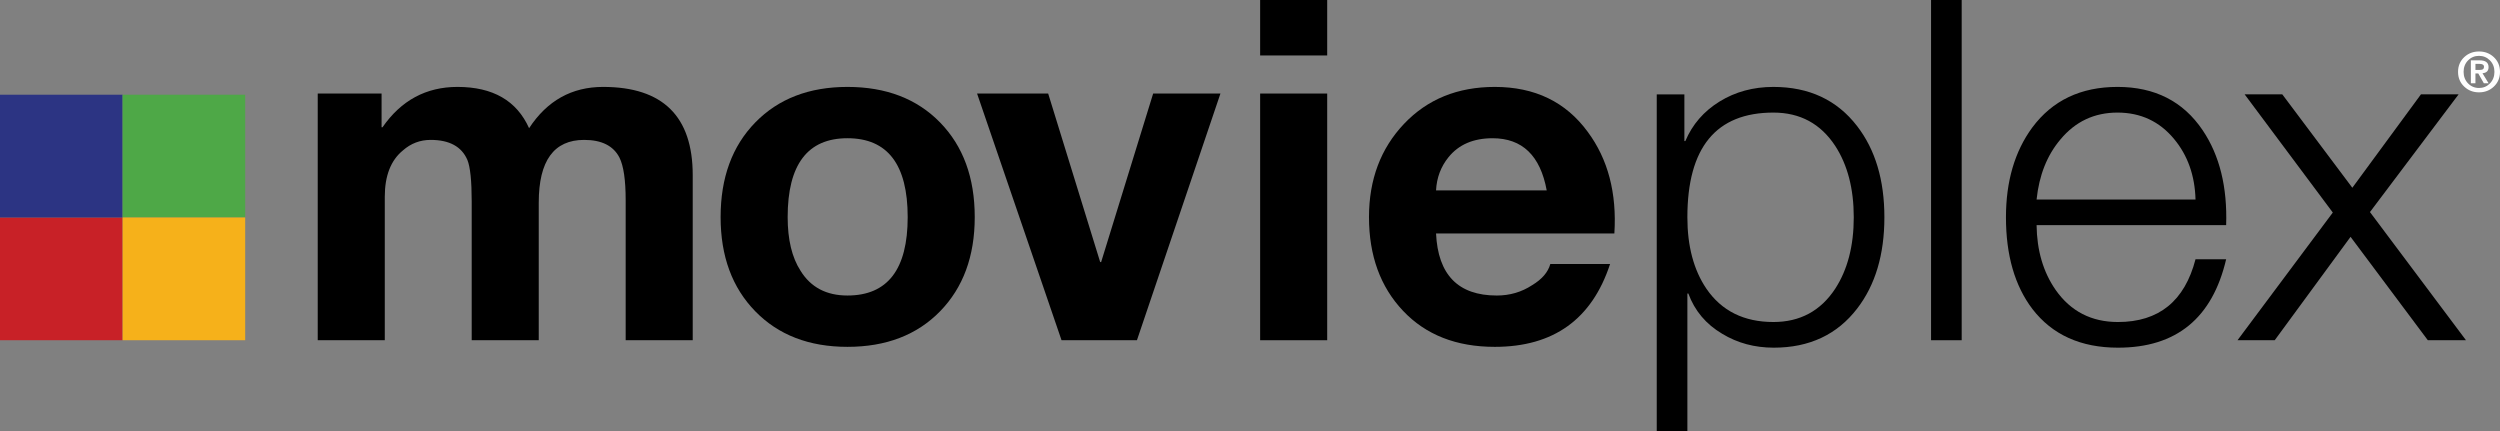 <?xml version="1.0" encoding="UTF-8" standalone="no"?>
<!-- Created with Inkscape (http://www.inkscape.org/) -->

<svg
   xmlns:dc="http://purl.org/dc/elements/1.1/"
   xmlns:cc="http://creativecommons.org/ns#"
   xmlns:rdf="http://www.w3.org/1999/02/22-rdf-syntax-ns#"
   xmlns:svg="http://www.w3.org/2000/svg"
   xmlns="http://www.w3.org/2000/svg"
   xmlns:sodipodi="http://sodipodi.sourceforge.net/DTD/sodipodi-0.dtd"
   xmlns:inkscape="http://www.inkscape.org/namespaces/inkscape"
   width="377.507"
   height="65.125"
   id="svg2"
   version="1.1"
   inkscape:version="0.48.4 r9939"
   sodipodi:docname="New document 1">
  <rect width="100%" height="100%" fill="#808080" stroke="none"/>
  <defs
     id="defs4" />
  <sodipodi:namedview
     id="base"
     pagecolor="#ffffff"
     bordercolor="#666666"
     borderopacity="1.0"
     inkscape:pageopacity="0.0"
     inkscape:pageshadow="2"
     inkscape:zoom="2.8"
     inkscape:cx="49.184863"
     inkscape:cy="34.928943"
     inkscape:document-units="px"
     inkscape:current-layer="layer1"
     showgrid="false"
     fit-margin-top="0"
     fit-margin-left="0"
     fit-margin-right="0"
     fit-margin-bottom="0"
     inkscape:window-width="1366"
     inkscape:window-height="706"
     inkscape:window-x="-8"
     inkscape:window-y="-8"
     inkscape:window-maximized="1" />
  <g
     inkscape:label="Layer 1"
     inkscape:groupmode="layer"
     id="layer1"
     transform="translate(-34.104,-688.371)">
    <g
       id="g3024"
       transform="translate(33.842,688.084)">
      <g
         id="g2986">
	<path
   id="path2988"
   d="m 48.24,51.662 v -37.25 h 9.641 v 5.09 h 0.143 c 2.816,-4.059 6.59,-6.09 11.316,-6.09 5.348,0 8.953,2.078 10.816,6.234 2.721,-4.156 6.445,-6.234 11.172,-6.234 9.023,0 13.537,4.443 13.537,13.327 V 51.663 H 94.74 V 30.508 c 0,-3.031 -0.312,-5.172 -0.938,-6.424 -0.914,-1.781 -2.693,-2.672 -5.336,-2.672 -4.568,0 -6.852,3.152 -6.852,9.457 V 51.662 H 71.49 V 30.725 c 0,-3.127 -0.217,-5.221 -0.648,-6.282 -0.867,-2.02 -2.717,-3.031 -5.553,-3.031 -1.588,0 -2.982,0.529 -4.184,1.588 -1.828,1.492 -2.74,3.829 -2.74,7.004 V 51.662 H 48.24 z"
   inkscape:connector-curvature="0"
   style="fill:#000000" />

	<path
   id="path2990"
   d="m 109.076,33.072 c 0,-5.953 1.744,-10.717 5.236,-14.295 3.49,-3.576 8.129,-5.365 13.916,-5.365 5.832,0 10.494,1.789 13.986,5.365 3.49,3.578 5.236,8.342 5.236,14.295 0,5.906 -1.746,10.648 -5.236,14.225 -3.492,3.578 -8.154,5.365 -13.986,5.365 -5.787,0 -10.426,-1.787 -13.916,-5.365 -3.492,-3.576 -5.236,-8.318 -5.236,-14.225 z m 10.125,0 c 0,3.398 0.648,6.101 1.949,8.109 1.539,2.488 3.898,3.73 7.078,3.73 6.064,0 9.098,-3.945 9.098,-11.84 0,-7.94 -3.033,-11.911 -9.098,-11.911 -6.02,0.002 -9.027,3.973 -9.027,11.912 z"
   inkscape:connector-curvature="0"
   style="fill:#000000" />

	<path
   id="path2992"
   d="m 184.552,14.412 -12.609,37.25 h -11.387 l -12.754,-37.25 h 10.736 l 7.855,25.452 h 0.143 l 7.855,-25.452 h 10.161 z"
   inkscape:connector-curvature="0"
   style="fill:#000000" />

	<path
   id="path2994"
   d="M 200.672,0.287 V 8.662 H 190.547 V 0.287 h 10.125 z m -10.125,51.375 v -37.25 h 10.125 v 37.25 h -10.125 z"
   inkscape:connector-curvature="0"
   style="fill:#000000" />

	<path
   id="path2996"
   d="m 244.037,35.537 h -26.928 c 0.289,6.25 3.346,9.375 9.17,9.375 1.973,0 3.752,-0.521 5.342,-1.564 1.492,-0.898 2.406,-1.965 2.744,-3.197 h 9.025 c -2.734,8.342 -8.539,12.512 -17.412,12.512 -5.805,0 -10.42,-1.812 -13.85,-5.438 -3.43,-3.626 -5.145,-8.342 -5.145,-14.152 0,-5.664 1.762,-10.358 5.287,-14.079 3.525,-3.721 8.094,-5.582 13.707,-5.582 6.043,0 10.719,2.26 14.029,6.775 3.072,4.133 4.414,9.249 4.031,15.35 z m -26.928,-6.5 h 16.711 c -0.965,-5.25 -3.689,-7.875 -8.174,-7.875 -2.894,0 -5.113,0.955 -6.656,2.863 -1.158,1.434 -1.785,3.104 -1.881,5.012 z"
   inkscape:connector-curvature="0"
   style="fill:#000000" />

	<path
   id="path2998"
   d="M 250.435,65.412 V 14.537 h 4.174 v 7.051 h 0.145 c 1.059,-2.508 2.781,-4.496 5.166,-5.969 2.383,-1.471 5.094,-2.207 8.129,-2.207 5.395,0 9.607,1.973 12.643,5.914 2.746,3.559 4.119,8.149 4.119,13.774 0,5.625 -1.369,10.217 -4.105,13.773 -3.027,3.943 -7.228,5.914 -12.605,5.914 -2.883,0 -5.477,-0.699 -7.781,-2.098 -2.449,-1.447 -4.154,-3.473 -5.113,-6.078 h -0.145 v 20.801 h -4.627 z M 280.185,33.1 c 0,-4.312 -0.933,-7.906 -2.799,-10.782 -2.203,-3.354 -5.312,-5.031 -9.332,-5.031 -8.664,0 -12.994,5.271 -12.994,15.813 0,4.361 0.957,7.955 2.871,10.781 2.297,3.355 5.67,5.031 10.123,5.031 4.02,0 7.129,-1.676 9.332,-5.031 1.866,-2.875 2.799,-6.469 2.799,-10.781 z"
   inkscape:connector-curvature="0"
   style="fill:#000000" />

	<path
   id="path3000"
   d="M 291.857,51.662 V 0.287 h 4.625 v 51.375 h -4.625 z"
   inkscape:connector-curvature="0"
   style="fill:#000000" />

	<path
   id="path3002"
   d="m 336.417,34.287 h -28.625 c 0.047,3.844 1.012,7.109 2.891,9.799 2.266,3.219 5.398,4.826 9.398,4.826 6.168,0 10.072,-3.16 11.711,-9.48 h 4.625 c -2.082,8.904 -7.525,13.355 -16.334,13.355 -5.615,0 -9.924,-1.947 -12.924,-5.842 -2.662,-3.508 -3.992,-8.123 -3.992,-13.846 0,-5.432 1.324,-9.952 3.975,-13.559 3.035,-4.086 7.324,-6.129 12.867,-6.129 5.637,0 9.926,2.184 12.867,6.551 2.553,3.791 3.732,8.567 3.541,14.325 z m -28.625,-3.875 h 24 c -0.098,-3.613 -1.176,-6.659 -3.234,-9.131 -2.203,-2.662 -5.055,-3.994 -8.551,-3.994 -3.496,0 -6.371,1.355 -8.621,4.066 -2.014,2.379 -3.211,5.399 -3.594,9.059 z"
   inkscape:connector-curvature="0"
   style="fill:#000000" />

	<path
   id="path3004"
   d="m 338.132,51.662 14.389,-19.281 -13.31,-17.844 h 5.684 l 10.576,14.102 10.361,-14.102 h 5.684 l -13.383,17.772 14.5,19.354 h -5.762 L 355.203,36.05 343.75,51.663 h -5.618 z"
   inkscape:connector-curvature="0"
   style="fill:#000000" />

</g>
      <g
         id="g3006">
	<rect
   id="rect3008"
   height="18.538"
   width="18.512"
   y="33.124"
   x="0.262"
   style="fill:#c82127" />

	<rect
   id="rect3010"
   height="18.535"
   width="18.512"
   y="14.589"
   x="0.262"
   style="fill:#2c3483" />

	<rect
   id="rect3012"
   height="18.535"
   width="18.514"
   y="14.589"
   x="18.774"
   style="fill:#4ea847" />

	<rect
   id="rect3014"
   height="18.538"
   width="18.514"
   y="33.124"
   x="18.774"
   style="fill:#f6b11a" />

</g>
      <path
         id="path3016"
         d="m 371.435,11.138 c 0,-0.908 0.318,-1.656 0.957,-2.246 0.605,-0.555 1.342,-0.832 2.21,-0.832 0.868,0 1.604,0.278 2.21,0.832 0.637,0.59 0.957,1.337 0.957,2.246 0,0.913 -0.32,1.664 -0.957,2.252 -0.605,0.561 -1.342,0.842 -2.21,0.842 -0.868,0 -1.605,-0.281 -2.21,-0.842 -0.639,-0.588 -0.957,-1.339 -0.957,-2.252 z m 0.837,0 c 0,0.697 0.224,1.278 0.673,1.741 0.449,0.461 1.002,0.693 1.656,0.693 0.649,0 1.2,-0.231 1.652,-0.693 0.45,-0.462 0.676,-1.044 0.676,-1.741 0,-0.693 -0.226,-1.269 -0.676,-1.728 -0.452,-0.459 -1.003,-0.689 -1.652,-0.689 -0.654,0 -1.207,0.23 -1.656,0.689 -0.449,0.459 -0.673,1.035 -0.673,1.728 z m 1.096,1.719 v -3.46 h 1.313 c 0.908,0 1.362,0.341 1.362,1.023 0,0.568 -0.307,0.877 -0.921,0.925 l 0.921,1.511 h -0.716 l -0.838,-1.477 h -0.429 v 1.477 h -0.692 z m 0.693,-2.927 v 0.918 h 0.611 c 0.214,0 0.372,-0.026 0.471,-0.076 0.139,-0.072 0.207,-0.208 0.207,-0.41 0,-0.288 -0.236,-0.433 -0.711,-0.433 h -0.578 z"
         inkscape:connector-curvature="0"
         style="fill:#ffffff" />
    </g>
  </g>
</svg>
